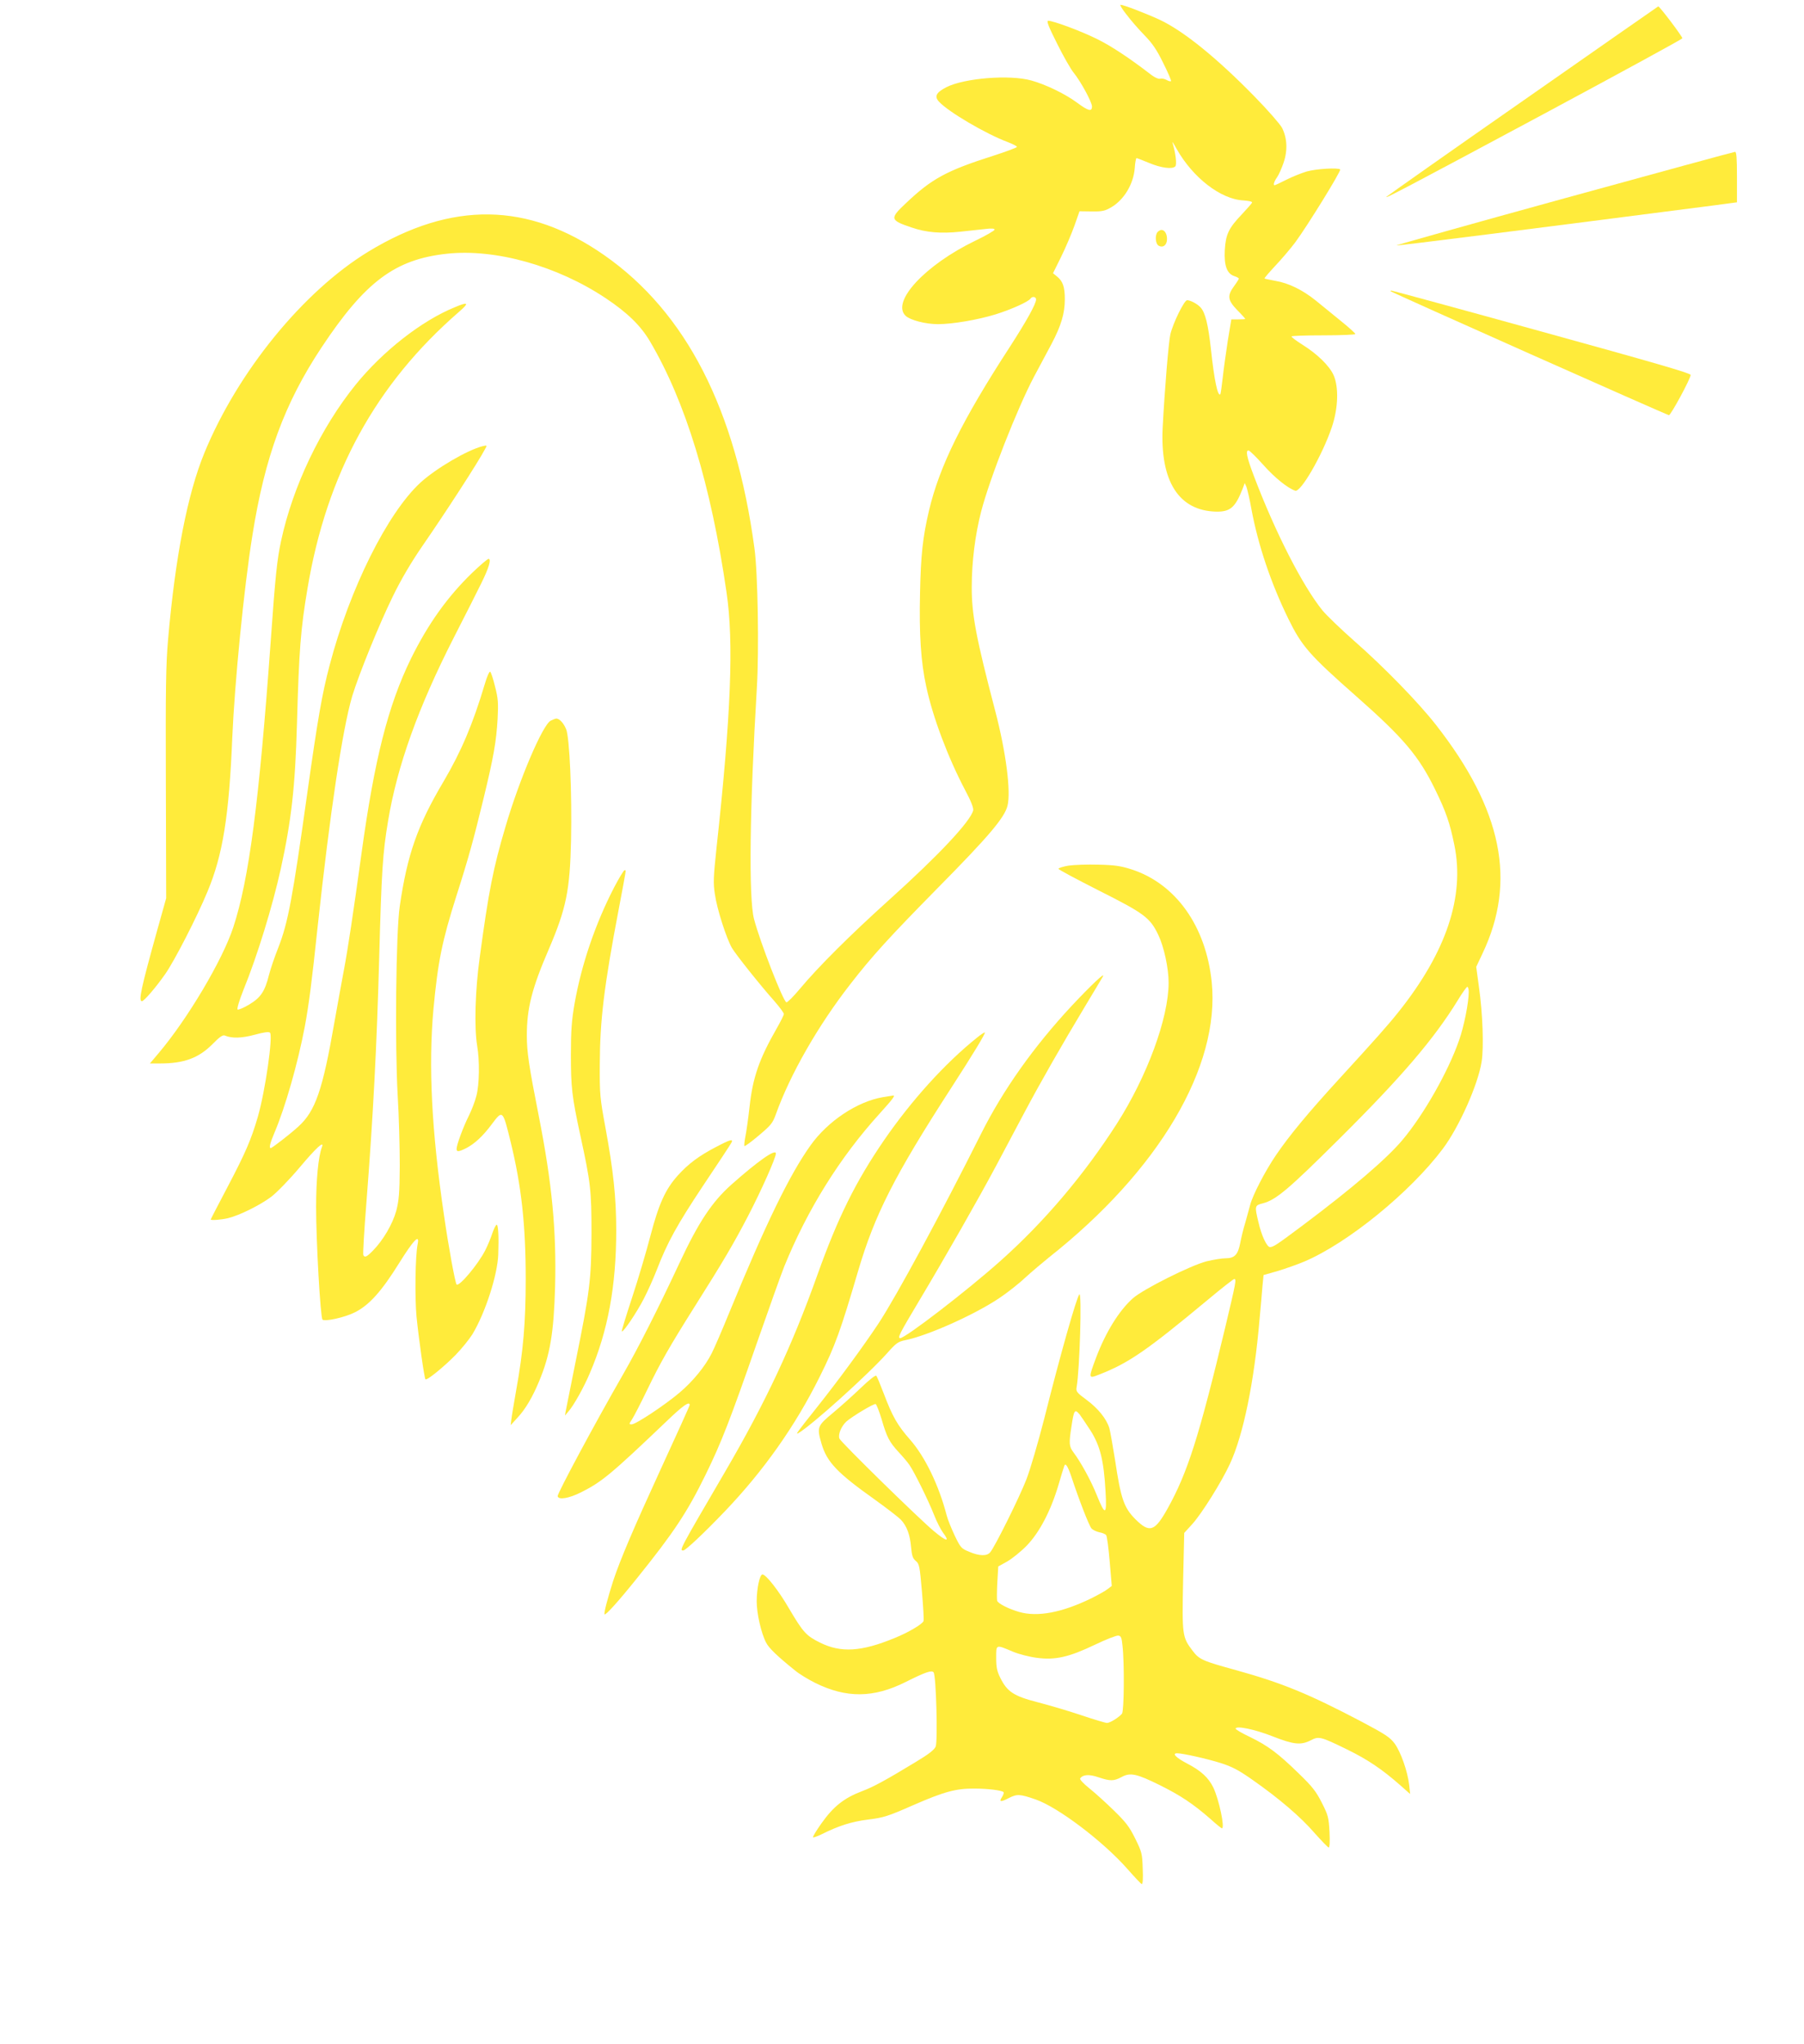 <?xml version="1.0" standalone="no"?>
<!DOCTYPE svg PUBLIC "-//W3C//DTD SVG 20010904//EN"
 "http://www.w3.org/TR/2001/REC-SVG-20010904/DTD/svg10.dtd">
<svg version="1.0" xmlns="http://www.w3.org/2000/svg"
 width="1130pt" height="1280pt" viewBox="0 0 1130 1280"
 preserveAspectRatio="xMidYMid meet">
<g transform="translate(0,1280) scale(0.1,-0.1)"
fill="#ffeb3b" stroke="none">
<path d="M7057 12708 c26 -35 76 -92 111 -128 49 -50 77 -90 118 -174 30 -60
52 -111 49 -114 -3 -3 -16 0 -29 8 -14 7 -31 10 -40 7 -8 -3 -32 7 -53 23
-140 108 -257 185 -346 228 -102 50 -270 112 -301 112 -12 0 0 -33 55 -142 39
-79 86 -161 104 -183 44 -54 115 -184 115 -212 0 -34 -23 -28 -92 23 -75 56
-198 115 -288 140 -136 38 -419 15 -532 -42 -64 -33 -77 -58 -46 -91 59 -64
294 -202 431 -253 31 -12 57 -25 57 -30 0 -4 -66 -29 -147 -55 -295 -94 -387
-144 -550 -299 -101 -95 -99 -105 38 -151 91 -31 182 -39 304 -26 55 6 126 14
158 17 38 5 57 3 57 -4 0 -6 -55 -38 -122 -70 -313 -151 -528 -383 -435 -470
29 -27 125 -52 202 -52 92 0 249 27 360 61 100 31 208 80 220 99 10 16 35 12
35 -5 0 -28 -61 -137 -163 -295 -301 -463 -442 -749 -508 -1028 -39 -167 -51
-276 -56 -515 -6 -260 5 -432 39 -587 41 -192 136 -444 244 -649 37 -69 53
-112 50 -126 -18 -70 -217 -282 -526 -560 -244 -220 -444 -419 -560 -558 -40
-48 -78 -86 -84 -84 -21 7 -165 377 -203 522 -34 131 -27 700 18 1450 14 234
6 718 -15 870 -117 871 -428 1479 -941 1837 -477 333 -955 340 -1478 22 -408
-249 -818 -752 -1027 -1261 -105 -256 -182 -649 -227 -1166 -14 -160 -16 -309
-14 -907 l2 -715 -56 -200 c-101 -363 -119 -445 -96 -445 13 0 85 83 146 170
57 81 199 357 265 517 95 227 135 472 155 963 15 346 73 938 126 1267 78 492
201 827 433 1177 274 413 461 552 785 587 304 33 692 -76 996 -279 135 -90
218 -171 276 -269 223 -378 382 -897 480 -1573 46 -310 28 -769 -63 -1602 -19
-179 -21 -219 -10 -288 13 -93 72 -276 107 -337 27 -44 171 -226 267 -334 32
-37 58 -72 58 -79 0 -7 -20 -47 -44 -89 -111 -194 -151 -309 -171 -494 -8 -72
-20 -156 -26 -185 -6 -30 -8 -56 -6 -59 3 -3 44 27 90 66 76 64 87 77 107 133
90 251 265 556 465 813 138 178 244 294 545 600 325 329 422 444 441 519 22
90 -9 334 -77 594 -119 454 -148 604 -147 777 0 158 22 330 59 472 53 205 226
645 330 842 31 58 81 151 110 206 61 115 84 193 84 281 0 76 -12 112 -47 141
l-27 22 51 103 c28 57 65 144 83 194 l32 91 76 -1 c67 -1 83 3 123 26 80 47
139 145 147 245 2 35 8 63 11 63 4 0 39 -14 78 -30 76 -32 146 -41 165 -22 11
11 2 85 -18 150 -3 9 9 -9 26 -40 102 -181 277 -316 418 -323 31 -2 56 -7 55
-13 -1 -5 -30 -38 -63 -73 -84 -88 -102 -126 -108 -225 -5 -97 13 -147 59
-163 16 -5 29 -12 29 -16 0 -3 -13 -24 -30 -47 -44 -60 -40 -88 20 -150 28
-28 50 -53 50 -55 0 -2 -20 -3 -43 -3 l-44 0 -22 -132 c-11 -73 -26 -178 -32
-233 -6 -55 -13 -102 -15 -104 -16 -16 -38 87 -59 284 -17 153 -35 226 -64
259 -19 22 -64 46 -85 46 -18 0 -88 -142 -105 -214 -11 -47 -36 -350 -48 -582
-17 -337 100 -522 334 -528 89 -2 121 26 167 144 l13 35 11 -25 c5 -14 20 -76
31 -139 42 -226 122 -463 231 -686 84 -171 130 -225 425 -485 297 -262 392
-374 495 -585 67 -137 92 -209 120 -347 66 -321 -50 -669 -348 -1043 -65 -82
-144 -171 -373 -421 -197 -215 -314 -357 -397 -479 -68 -100 -146 -251 -161
-311 -6 -21 -19 -70 -30 -109 -12 -38 -26 -96 -32 -128 -14 -74 -35 -97 -92
-97 -24 0 -78 -9 -119 -19 -99 -25 -398 -175 -461 -231 -87 -77 -171 -213
-231 -372 -49 -131 -49 -133 17 -107 186 72 299 150 685 471 85 71 158 128
163 128 15 0 12 -16 -56 -302 -165 -688 -236 -910 -361 -1135 -81 -145 -113
-156 -203 -66 -71 72 -90 127 -126 368 -15 94 -31 184 -36 201 -18 59 -71 124
-141 176 -65 48 -69 54 -64 82 19 104 34 598 17 580 -17 -18 -120 -380 -219
-775 -39 -152 -89 -323 -112 -382 -43 -112 -201 -430 -228 -459 -20 -24 -68
-23 -131 4 -49 20 -54 25 -91 102 -21 45 -44 101 -50 126 -49 188 -135 367
-230 475 -78 89 -109 142 -165 290 -21 55 -41 104 -46 109 -5 6 -45 -26 -96
-75 -48 -46 -127 -117 -175 -157 -99 -82 -102 -90 -72 -193 34 -116 98 -183
339 -354 71 -51 142 -106 157 -121 38 -40 58 -94 65 -172 5 -54 10 -71 29 -87
23 -19 25 -32 39 -192 8 -94 13 -178 10 -185 -8 -20 -96 -72 -183 -107 -207
-85 -334 -93 -465 -28 -87 43 -106 64 -194 213 -66 114 -145 214 -167 214 -17
0 -36 -88 -36 -169 0 -75 28 -199 59 -258 18 -35 69 -84 182 -175 25 -21 81
-55 125 -77 196 -97 366 -95 566 5 124 62 164 76 176 61 16 -19 27 -431 13
-465 -9 -21 -44 -48 -129 -99 -183 -111 -260 -153 -329 -179 -116 -44 -182
-96 -259 -205 -31 -44 -54 -82 -51 -85 3 -3 27 6 54 19 106 53 187 79 291 92
97 12 123 20 282 90 195 85 268 105 385 104 82 0 170 -11 181 -22 4 -4 -1 -18
-10 -32 -20 -30 -8 -32 44 -5 51 26 69 25 167 -9 141 -49 422 -262 574 -434
45 -51 85 -94 91 -96 6 -2 9 33 6 96 -3 94 -5 104 -47 189 -37 75 -59 103
-135 177 -50 49 -119 111 -154 139 -34 27 -59 54 -56 60 16 25 56 28 114 8 75
-25 96 -25 145 1 55 30 93 22 239 -50 131 -65 209 -117 318 -212 36 -33 69
-59 72 -59 20 0 -18 181 -54 256 -30 62 -79 106 -164 150 -69 36 -97 64 -62
64 35 0 190 -35 272 -61 73 -23 114 -45 202 -107 164 -115 299 -230 387 -332
44 -49 83 -90 88 -90 6 0 8 40 5 97 -5 91 -8 104 -48 183 -36 71 -59 101 -144
183 -130 127 -195 175 -306 229 -49 23 -90 47 -90 52 0 21 121 -4 232 -48 132
-52 177 -56 238 -25 51 27 62 24 226 -56 133 -65 221 -125 335 -225 l62 -55
-6 57 c-10 86 -53 207 -91 259 -29 39 -58 58 -207 137 -333 175 -497 242 -784
322 -215 59 -233 67 -276 124 -63 83 -65 97 -58 435 l7 301 50 55 c58 63 185
266 236 377 84 180 153 516 186 908 7 74 15 166 18 205 l7 70 91 26 c49 15
123 41 163 58 274 116 665 435 869 707 102 136 221 403 243 546 14 90 7 298
-17 468 l-17 125 40 85 c214 451 123 899 -291 1429 -109 140 -327 364 -513
527 -84 74 -173 160 -198 190 -125 154 -297 490 -431 844 -45 118 -54 164 -31
158 7 -2 48 -42 90 -89 69 -78 151 -145 200 -162 34 -13 170 222 229 396 41
120 45 254 11 329 -26 57 -101 131 -194 189 -38 24 -69 47 -69 52 0 4 90 7
200 7 110 0 200 4 200 8 0 5 -41 42 -92 83 -50 41 -120 98 -156 127 -82 66
-169 109 -252 123 -36 7 -67 13 -69 15 -2 2 28 37 67 79 39 41 96 108 126 148
76 103 289 448 281 456 -13 12 -151 4 -210 -13 -33 -10 -91 -33 -128 -52 -37
-19 -70 -34 -73 -34 -10 0 -3 24 15 49 11 15 29 56 41 91 27 78 23 155 -9 219
-12 23 -88 110 -169 193 -238 244 -448 414 -597 484 -89 41 -227 94 -246 94
-6 0 11 -28 38 -62z m2143 -6120 c0 -66 -30 -218 -61 -304 -68 -196 -223 -468
-355 -624 -98 -117 -317 -304 -624 -534 -159 -119 -184 -136 -205 -136 -19 0
-53 71 -72 155 -25 103 -24 106 27 119 82 21 160 87 476 401 394 391 596 628
745 870 28 47 56 85 60 85 5 0 9 -15 9 -32z m-3678 -2675 c33 -114 49 -144
107 -207 26 -28 57 -64 68 -81 31 -45 117 -219 153 -310 17 -44 43 -94 56
-112 47 -62 24 -59 -56 8 -94 78 -584 558 -592 580 -10 25 12 77 43 106 36 32
172 114 184 110 5 -2 22 -44 37 -94z m1240 30 c8 -10 38 -55 67 -99 62 -97 85
-188 96 -385 9 -150 -2 -154 -55 -22 -35 88 -100 207 -147 269 -26 35 -28 55
-12 157 16 108 21 115 51 80z m-51 -391 c46 -140 111 -308 126 -324 9 -10 31
-20 49 -24 18 -3 38 -11 43 -18 5 -6 15 -81 22 -165 l13 -153 -25 -19 c-13
-11 -60 -37 -104 -59 -183 -89 -336 -118 -451 -85 -66 19 -131 52 -138 70 -2
7 -2 58 1 113 l6 102 56 31 c31 18 86 62 123 100 79 82 150 217 198 379 17 58
33 111 36 118 7 24 22 2 45 -66z m320 -1057 c13 -115 10 -410 -3 -427 -20 -24
-75 -58 -94 -58 -9 0 -83 22 -163 49 -80 27 -203 63 -273 81 -147 38 -189 65
-232 152 -21 42 -26 66 -26 126 0 86 -4 84 108 37 34 -14 99 -31 145 -37 116
-16 203 4 366 82 69 33 135 59 146 57 17 -2 21 -12 26 -62z"/>
<path d="M9540 12169 c-465 -324 -849 -595 -855 -601 -17 -17 102 45 990 521
473 254 862 466 863 471 3 8 -142 200 -151 200 -1 0 -382 -266 -847 -591z"/>
<path d="M9796 11557 c-582 -160 -1054 -293 -1049 -294 8 -3 875 107 2006 253
l127 17 0 158 c0 121 -3 159 -12 158 -7 0 -489 -132 -1072 -292z"/>
<path d="M7252 11348 c-19 -19 -15 -76 6 -87 28 -15 52 5 52 42 0 33 -15 57
-35 57 -6 0 -16 -5 -23 -12z"/>
<path d="M8711 10976 c9 -9 1732 -776 1743 -776 12 0 136 229 136 252 0 11
-244 81 -932 271 -513 142 -937 257 -942 257 -5 0 -7 -2 -5 -4z"/>
<path d="M2849 10876 c-209 -85 -452 -276 -622 -486 -218 -270 -393 -636 -466
-976 -25 -115 -36 -214 -66 -639 -72 -998 -135 -1482 -234 -1783 -68 -206
-286 -573 -467 -787 l-55 -65 64 0 c150 0 241 34 327 120 45 46 65 60 78 55
45 -19 106 -17 188 5 54 15 88 20 95 13 20 -20 -29 -364 -76 -527 -41 -142
-79 -229 -190 -440 -58 -110 -105 -201 -105 -203 0 -7 64 -2 108 8 73 18 200
81 271 134 35 27 114 108 178 184 105 125 157 172 139 126 -22 -58 -36 -204
-36 -374 0 -216 27 -692 40 -705 14 -14 139 13 204 46 89 45 166 131 275 306
93 149 131 188 117 120 -15 -73 -18 -337 -7 -453 14 -140 49 -387 56 -393 9
-9 120 82 190 154 39 40 85 98 104 128 80 132 158 372 162 501 4 111 0 185
-10 185 -5 0 -17 -24 -27 -53 -9 -28 -29 -77 -45 -108 -43 -85 -163 -229 -179
-213 -9 10 -50 233 -79 434 -78 531 -98 935 -66 1290 28 297 53 423 144 710
75 234 108 354 170 610 63 260 80 357 88 500 5 98 3 127 -16 200 -11 46 -25
88 -30 93 -5 5 -20 -27 -35 -79 -74 -248 -147 -420 -257 -607 -164 -276 -228
-459 -275 -782 -24 -160 -31 -872 -13 -1185 8 -129 13 -327 13 -440 -1 -173
-5 -217 -22 -283 -23 -83 -82 -184 -146 -249 -38 -39 -51 -45 -60 -29 -4 5 5
152 19 328 43 553 65 982 80 1528 15 556 22 661 56 865 57 343 188 709 413
1150 72 140 149 293 172 340 46 93 63 150 44 150 -6 0 -52 -39 -102 -87 -156
-151 -277 -321 -384 -538 -143 -293 -228 -628 -309 -1215 -53 -384 -87 -609
-110 -730 -13 -69 -40 -217 -60 -330 -74 -426 -119 -558 -226 -655 -50 -46
-165 -135 -173 -135 -12 0 -5 30 23 96 68 160 146 433 190 664 25 135 44 278
81 630 77 711 155 1233 216 1440 42 138 170 453 255 626 51 105 116 215 185
315 146 211 352 529 393 608 13 23 12 23 -15 17 -96 -24 -291 -138 -390 -228
-207 -190 -444 -666 -569 -1143 -48 -181 -75 -339 -140 -800 -93 -665 -121
-814 -182 -970 -22 -55 -48 -131 -58 -170 -26 -105 -53 -144 -126 -187 -35
-21 -67 -34 -71 -30 -5 5 12 60 37 123 87 213 182 524 234 759 66 302 90 512
101 905 13 465 23 594 66 849 120 719 428 1281 949 1733 66 57 59 65 -26 29z"/>
<path d="M3450 8287 c-50 -24 -196 -366 -283 -662 -78 -262 -106 -406 -162
-820 -29 -208 -35 -441 -16 -555 16 -94 14 -242 -5 -313 -8 -33 -30 -90 -48
-126 -35 -70 -76 -181 -76 -206 0 -20 13 -19 61 5 53 28 104 75 159 149 69 92
69 92 119 -112 67 -274 94 -519 94 -857 0 -268 -15 -451 -60 -698 -14 -81 -28
-163 -30 -182 l-4 -35 41 45 c51 54 96 131 137 230 69 165 92 305 100 592 9
351 -19 647 -102 1068 -62 314 -75 402 -75 505 0 171 32 296 137 539 110 257
133 369 140 686 6 294 -9 642 -31 694 -16 38 -41 65 -61 66 -5 0 -21 -6 -35
-13z"/>
<path d="M6693 7379 c-35 -6 -63 -15 -63 -20 0 -5 113 -65 251 -135 286 -144
322 -170 374 -278 36 -75 65 -209 65 -300 0 -222 -135 -588 -326 -886 -207
-322 -455 -614 -728 -857 -207 -185 -595 -483 -627 -483 -19 0 -5 27 115 228
171 286 375 644 486 852 51 96 131 247 178 335 100 188 233 421 380 665 58 96
107 179 110 184 19 34 -73 -53 -195 -183 -239 -257 -431 -528 -569 -804 -248
-495 -526 -1009 -639 -1182 -94 -142 -249 -354 -389 -530 -124 -156 -136 -172
-115 -160 85 50 437 367 558 503 56 63 67 70 115 80 138 28 429 158 583 261
50 33 124 91 164 129 41 37 108 94 149 127 689 544 1074 1195 1020 1725 -36
351 -226 617 -504 706 -65 21 -106 27 -206 29 -69 2 -153 -1 -187 -6z"/>
<path d="M3847 7243 c-118 -228 -205 -484 -248 -728 -18 -104 -23 -167 -23
-320 0 -204 6 -260 59 -505 65 -298 70 -343 70 -615 -1 -288 -10 -362 -102
-815 -30 -151 -57 -286 -60 -300 l-4 -25 21 25 c33 37 97 151 134 239 114 264
166 548 166 895 0 206 -18 374 -67 641 -35 189 -37 211 -36 400 1 274 26 486
119 973 50 266 47 242 36 242 -5 0 -34 -48 -65 -107z"/>
<path d="M6119 6301 c-201 -161 -411 -394 -581 -641 -179 -261 -290 -486 -418
-844 -158 -443 -324 -798 -580 -1236 -285 -488 -286 -490 -260 -490 14 0 130
109 260 245 244 255 442 536 594 842 98 196 131 289 241 663 104 353 227 596
582 1145 141 218 217 344 212 349 -2 2 -25 -12 -50 -33z"/>
<path d="M5531 5929 c-161 -27 -346 -150 -454 -302 -132 -185 -280 -490 -508
-1045 -44 -108 -94 -224 -111 -257 -41 -82 -117 -175 -202 -247 -91 -77 -273
-198 -299 -198 -18 0 -18 1 3 33 11 17 54 100 94 183 82 170 139 270 299 524
179 283 245 396 333 565 83 160 174 364 174 391 0 32 -111 -46 -279 -195 -122
-109 -206 -236 -325 -491 -134 -287 -260 -535 -352 -695 -180 -313 -414 -750
-411 -765 5 -25 71 -14 148 25 128 64 187 113 532 442 106 102 147 130 147
104 0 -5 -81 -184 -180 -399 -174 -379 -254 -567 -299 -702 -34 -106 -60 -204
-54 -210 7 -7 89 84 202 225 232 288 316 415 431 650 99 202 154 344 323 830
75 215 151 428 170 475 145 356 348 682 596 955 85 94 102 117 84 114 -5 -1
-32 -5 -62 -10z"/>
<path d="M4485 5617 c-106 -55 -173 -105 -239 -178 -78 -87 -119 -177 -172
-379 -25 -96 -76 -269 -114 -384 -38 -116 -68 -212 -65 -214 8 -8 94 119 138
205 25 48 61 129 80 178 67 174 127 283 292 531 92 137 171 257 176 267 15 27
-7 21 -96 -26z"/>
</g>
</svg>

